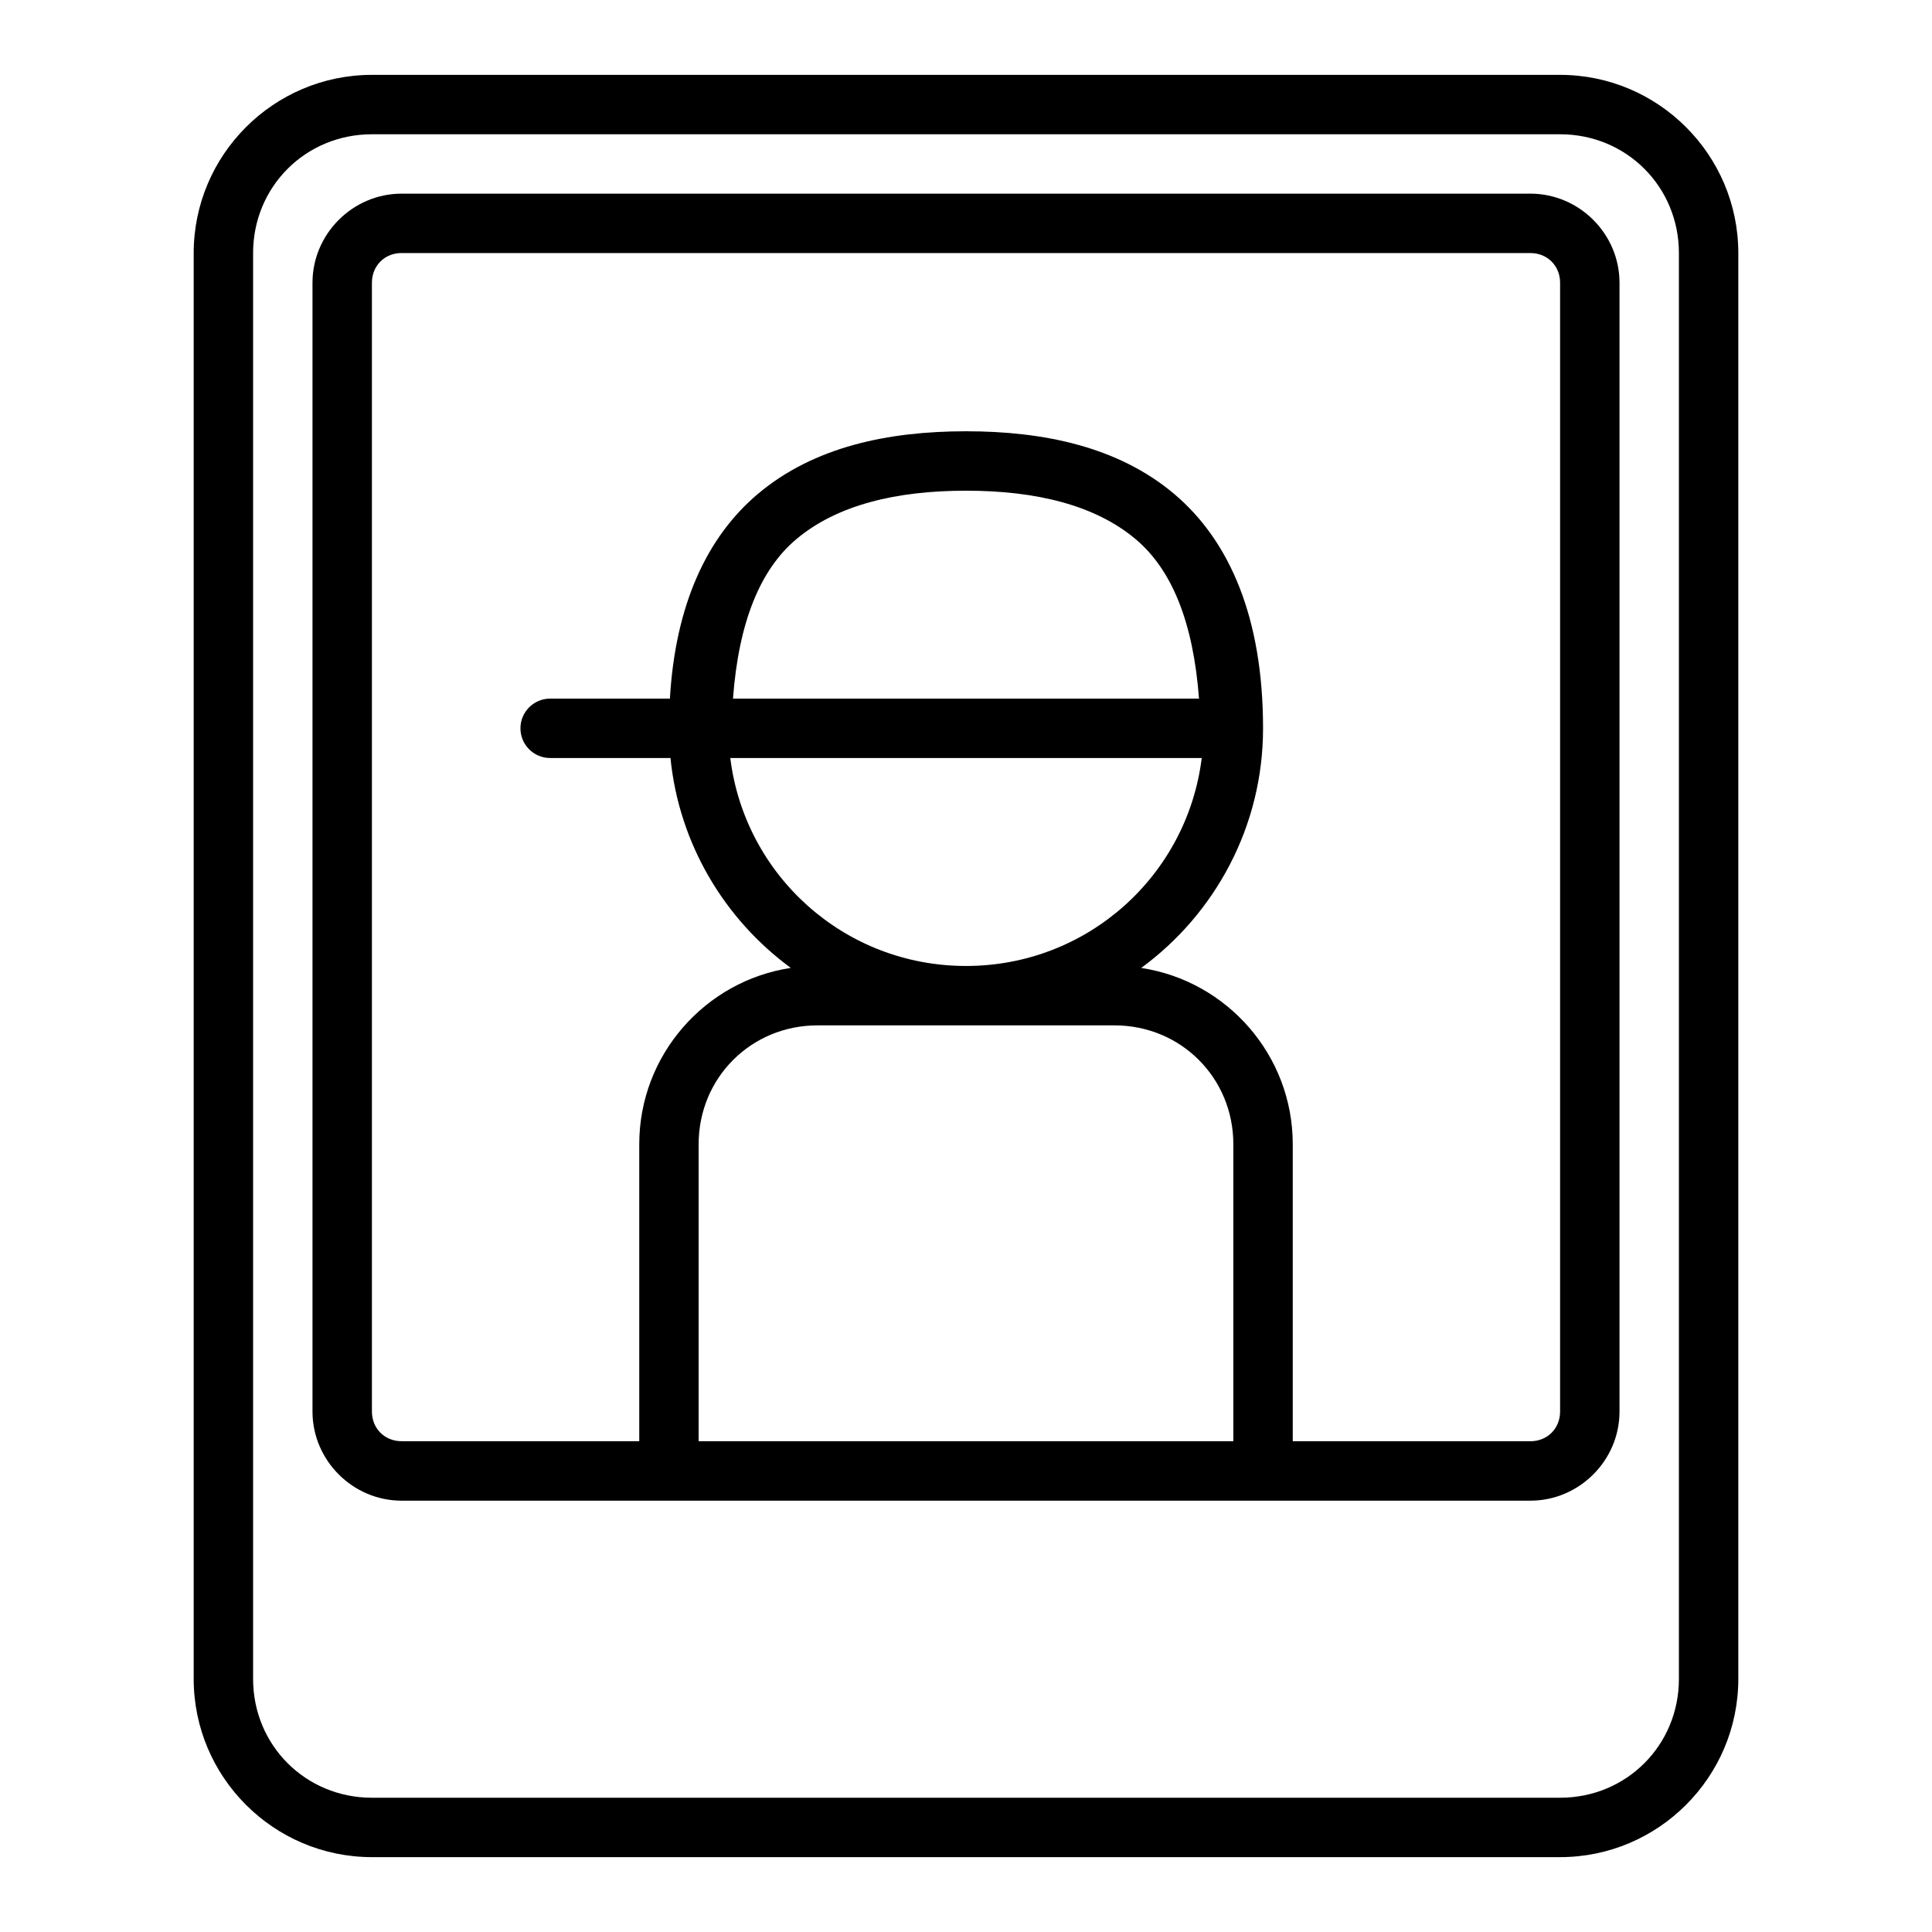 <?xml version="1.0" encoding="UTF-8"?>
<!-- Uploaded to: SVG Repo, www.svgrepo.com, Generator: SVG Repo Mixer Tools -->
<svg fill="#000000" width="800px" height="800px" version="1.1" viewBox="144 144 512 512" xmlns="http://www.w3.org/2000/svg">
 <g>
  <path d="m242.56 163.84c-26.031 0-47.23 21.203-47.23 47.23v377.86c0 26.031 21.203 47.23 47.23 47.23h314.88c26.031 0 47.23-21.203 47.23-47.23v-377.86c0-26.031-21.203-47.23-47.23-47.23zm0 15.742h314.88c17.582 0 31.488 13.906 31.488 31.488v377.86c0 17.582-13.906 31.488-31.488 31.488h-314.88c-17.582 0-31.488-13.906-31.488-31.488v-377.86c0-17.582 13.906-31.488 31.488-31.488z"/>
  <path d="m250.43 195.32c-12.945 0-23.617 10.668-23.617 23.617v299.14c0 12.945 10.668 23.617 23.617 23.617h299.14c12.945 0 23.617-10.668 23.617-23.617v-299.14c0-12.945-10.668-23.617-23.617-23.617zm0 15.742h299.14c4.496 0 7.871 3.375 7.871 7.871v299.14c0 4.496-3.375 7.871-7.871 7.871h-62.977v-78.719c0-23.629-17.469-43.281-40.16-46.711 19.555-14.34 32.289-37.465 32.289-63.5 0-29.062-8.707-49.578-23.539-62.102-14.832-12.523-34.562-16.621-55.18-16.621-20.621 0-40.348 4.098-55.18 16.621-13.453 11.355-21.844 29.309-23.293 54.227h-31.734c-4.348 0-7.871 3.523-7.871 7.871 0 4.348 3.523 7.871 7.871 7.871h31.887c2.277 22.789 14.332 42.75 31.887 55.625-22.691 3.426-40.16 23.082-40.16 46.711v78.719h-62.977c-4.496 0-7.871-3.375-7.871-7.871v-299.14c0-4.496 3.375-7.871 7.871-7.871zm149.57 62.977c18.508 0 34.207 3.773 45.02 12.898 9.453 7.981 15.207 21.797 16.727 42.203h-123.5c1.52-20.406 7.273-34.223 16.727-42.203 10.809-9.125 26.512-12.898 45.02-12.898zm-62.469 70.848h124.94c-3.856 31.133-30.266 55.105-62.469 55.105s-58.613-23.973-62.469-55.105zm23.109 70.848h78.719c17.582 0 31.488 13.906 31.488 31.488v78.719h-141.7v-78.719c0-17.582 13.906-31.488 31.488-31.488z" fill-rule="evenodd"/>
 </g>
</svg>